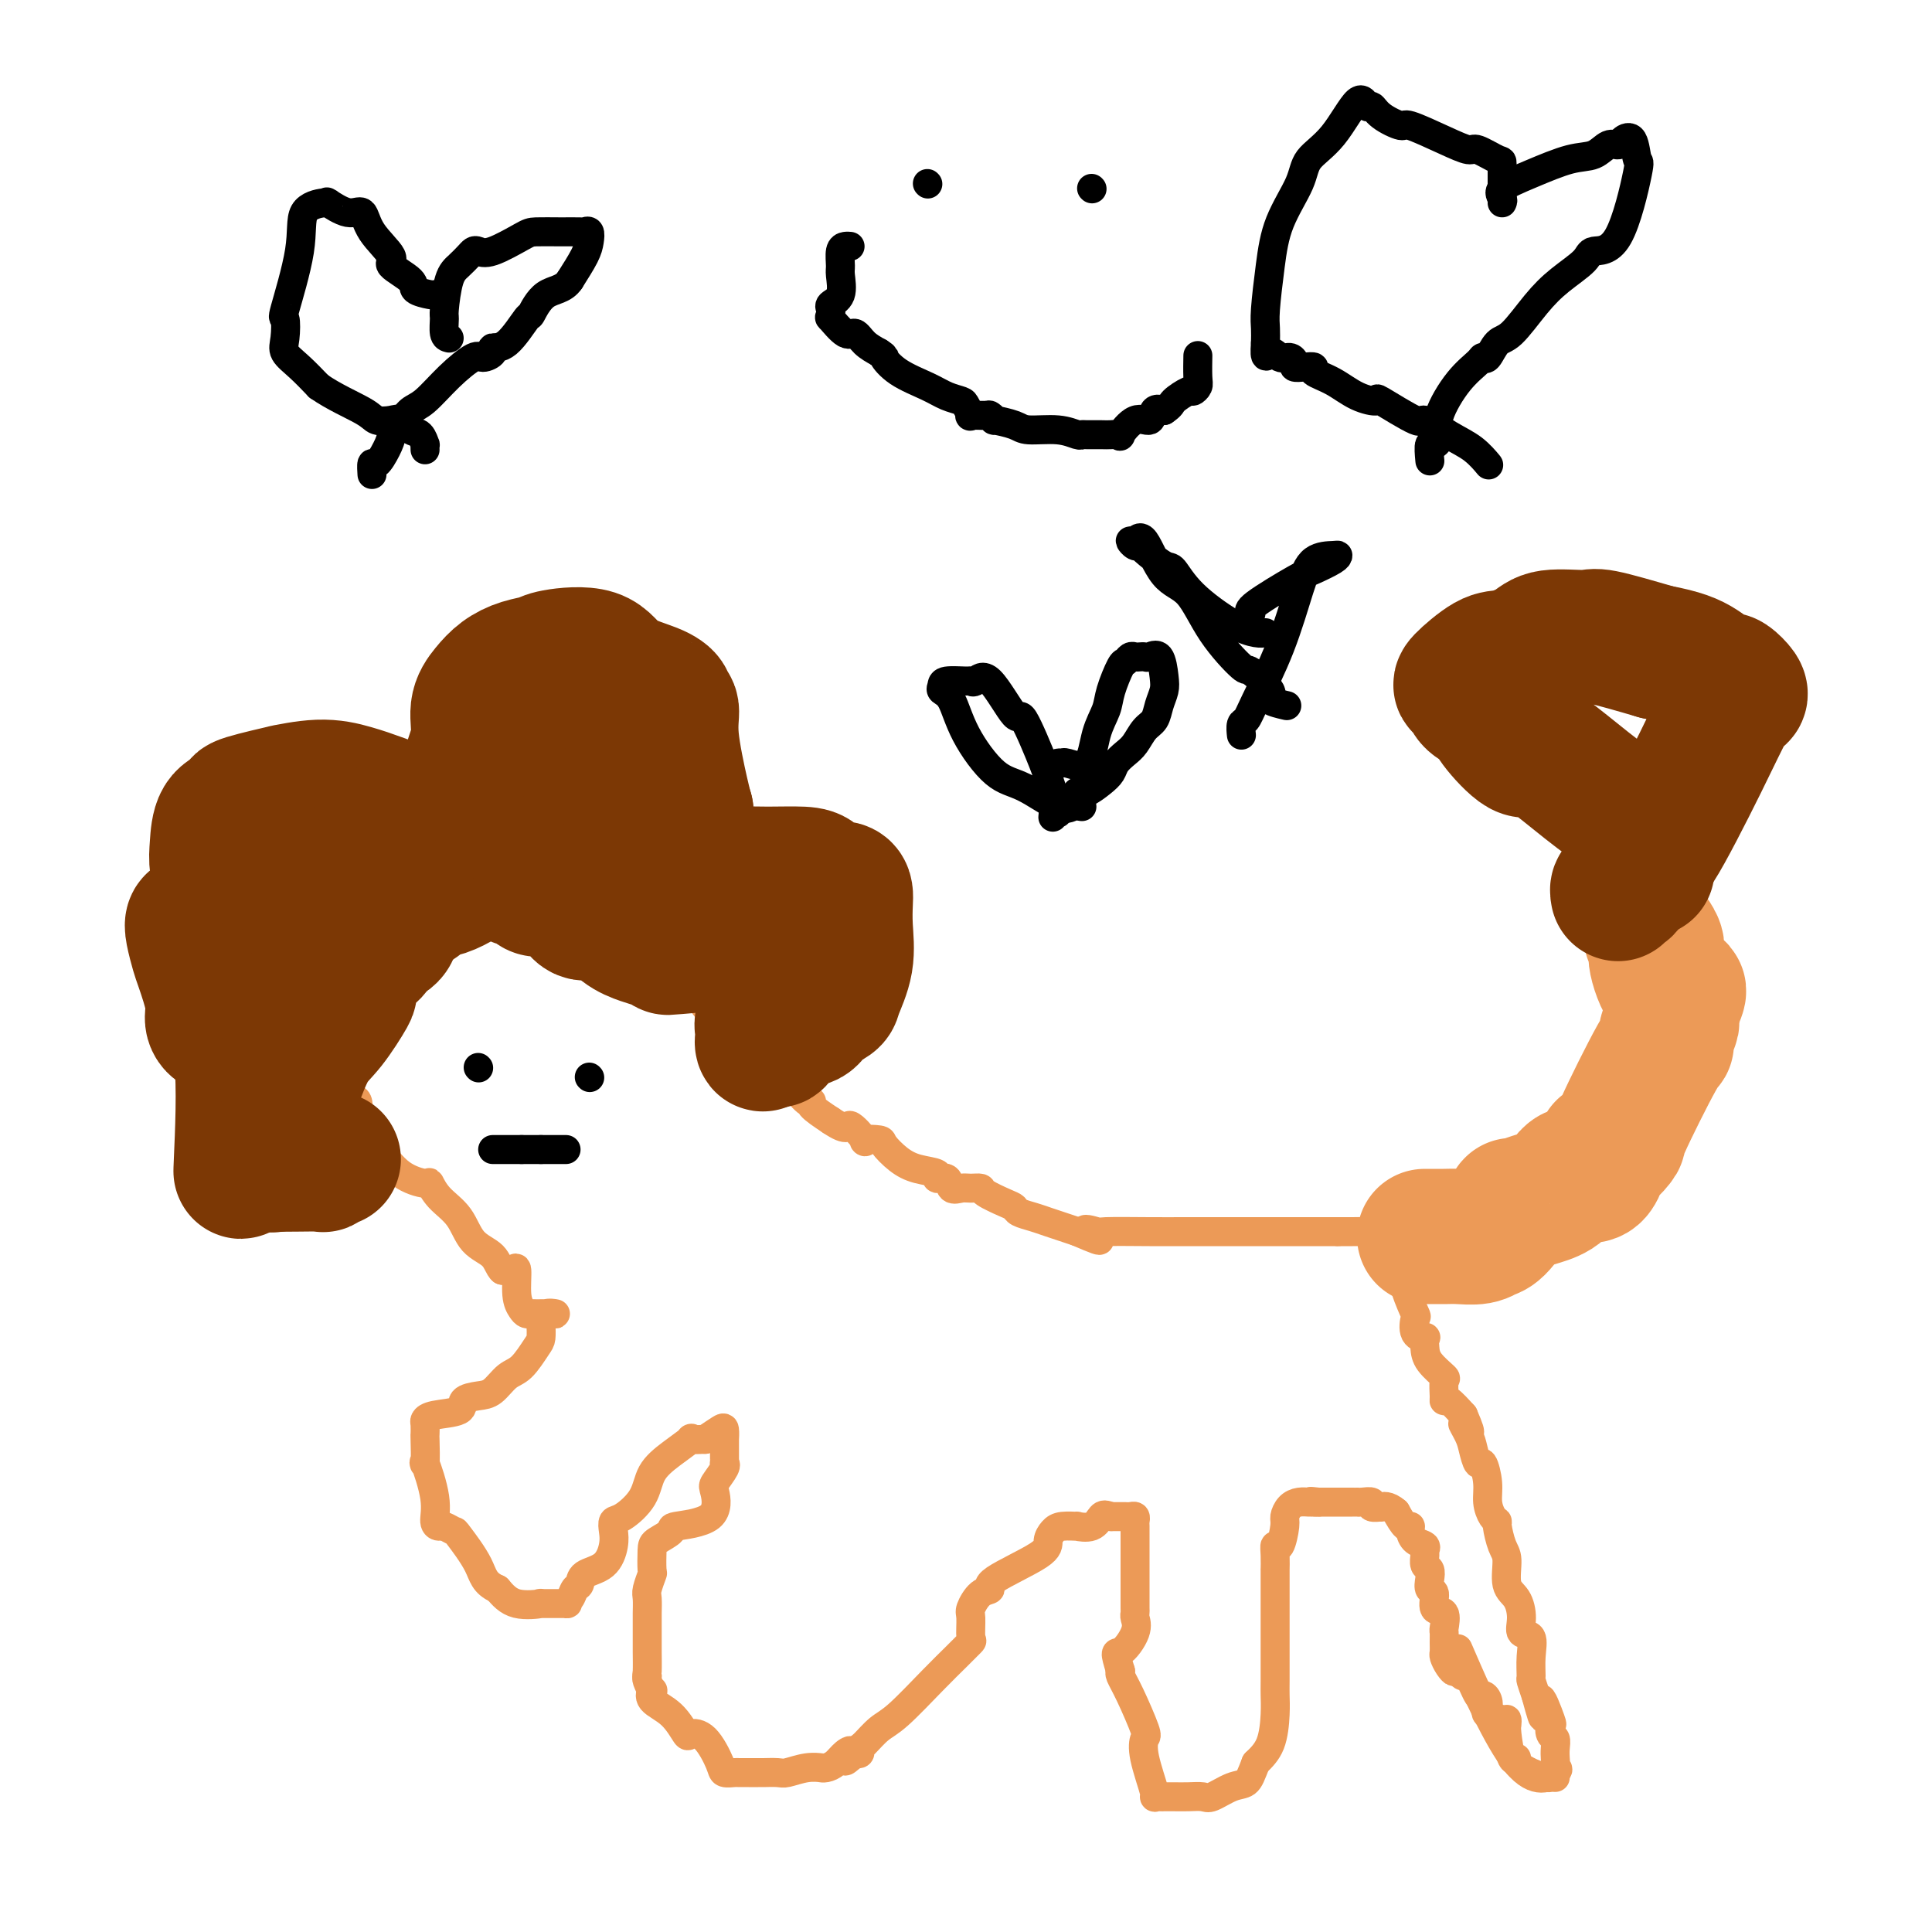 <svg viewBox='0 0 400 400' version='1.1' xmlns='http://www.w3.org/2000/svg' xmlns:xlink='http://www.w3.org/1999/xlink'><g fill='none' stroke='#EC9A57' stroke-width='6' stroke-linecap='round' stroke-linejoin='round'><path d='M151,215c0.285,0.128 0.570,0.256 1,0c0.430,-0.256 1.006,-0.896 3,1c1.994,1.896 5.407,6.327 7,8c1.593,1.673 1.366,0.586 2,1c0.634,0.414 2.129,2.327 3,3c0.871,0.673 1.119,0.104 1,0c-0.119,-0.104 -0.605,0.256 0,1c0.605,0.744 2.303,1.872 4,3'/><path d='M172,232c3.960,2.675 3.360,0.862 4,1c0.640,0.138 2.520,2.229 3,3c0.480,0.771 -0.439,0.224 0,0c0.439,-0.224 2.234,-0.124 3,0c0.766,0.124 0.501,0.272 1,1c0.499,0.728 1.763,2.035 3,3c1.237,0.965 2.449,1.587 4,2c1.551,0.413 3.441,0.618 4,1c0.559,0.382 -0.213,0.940 0,1c0.213,0.060 1.409,-0.377 2,0c0.591,0.377 0.575,1.567 1,2c0.425,0.433 1.290,0.109 2,0c0.710,-0.109 1.265,-0.002 2,0c0.735,0.002 1.648,-0.102 2,0c0.352,0.102 0.142,0.408 1,1c0.858,0.592 2.785,1.468 4,2c1.215,0.532 1.718,0.720 2,1c0.282,0.280 0.344,0.652 1,1c0.656,0.348 1.908,0.670 3,1c1.092,0.330 2.025,0.666 3,1c0.975,0.334 1.993,0.667 3,1c1.007,0.333 2.004,0.667 3,1'/><path d='M223,255c8.222,3.558 3.276,0.953 2,0c-1.276,-0.953 1.119,-0.255 2,0c0.881,0.255 0.247,0.068 2,0c1.753,-0.068 5.894,-0.018 9,0c3.106,0.018 5.178,0.005 7,0c1.822,-0.005 3.394,-0.001 5,0c1.606,0.001 3.246,0.000 4,0c0.754,-0.000 0.621,-0.000 1,0c0.379,0.000 1.269,0.000 2,0c0.731,-0.000 1.302,-0.000 2,0c0.698,0.000 1.522,0.000 2,0c0.478,-0.000 0.611,-0.000 2,0c1.389,0.000 4.035,0.000 5,0c0.965,-0.000 0.250,-0.000 1,0c0.750,0.000 2.964,0.000 4,0c1.036,-0.000 0.894,-0.000 1,0c0.106,0.000 0.459,0.000 1,0c0.541,-0.000 1.271,-0.000 2,0'/><path d='M277,255c8.484,-0.001 2.692,-0.003 1,0c-1.692,0.003 0.714,0.010 2,0c1.286,-0.010 1.452,-0.036 2,0c0.548,0.036 1.478,0.133 2,0c0.522,-0.133 0.637,-0.497 1,0c0.363,0.497 0.975,1.856 1,2c0.025,0.144 -0.536,-0.927 0,0c0.536,0.927 2.169,3.853 3,5c0.831,1.147 0.862,0.514 1,1c0.138,0.486 0.384,2.092 1,4c0.616,1.908 1.601,4.117 2,5c0.399,0.883 0.212,0.438 0,1c-0.212,0.562 -0.448,2.131 0,3c0.448,0.869 1.581,1.039 2,1c0.419,-0.039 0.122,-0.286 0,0c-0.122,0.286 -0.071,1.106 0,2c0.071,0.894 0.162,1.862 1,3c0.838,1.138 2.422,2.446 3,3c0.578,0.554 0.149,0.353 0,1c-0.149,0.647 -0.019,2.143 0,3c0.019,0.857 -0.072,1.077 0,1c0.072,-0.077 0.306,-0.451 1,0c0.694,0.451 1.847,1.725 3,3'/><path d='M303,293c2.582,5.936 0.537,2.774 0,2c-0.537,-0.774 0.434,0.838 1,2c0.566,1.162 0.725,1.875 1,3c0.275,1.125 0.665,2.662 1,3c0.335,0.338 0.616,-0.522 1,0c0.384,0.522 0.873,2.427 1,4c0.127,1.573 -0.107,2.813 0,4c0.107,1.187 0.555,2.321 1,3c0.445,0.679 0.888,0.902 1,1c0.112,0.098 -0.107,0.069 0,1c0.107,0.931 0.541,2.822 1,4c0.459,1.178 0.944,1.644 1,3c0.056,1.356 -0.317,3.604 0,5c0.317,1.396 1.325,1.940 2,3c0.675,1.060 1.018,2.635 1,4c-0.018,1.365 -0.398,2.521 0,3c0.398,0.479 1.573,0.280 2,1c0.427,0.720 0.104,2.358 0,4c-0.104,1.642 0.010,3.288 0,4c-0.010,0.712 -0.146,0.489 0,1c0.146,0.511 0.573,1.755 1,3'/><path d='M318,351c2.427,8.965 0.994,2.376 1,1c0.006,-1.376 1.452,2.460 2,4c0.548,1.540 0.199,0.784 0,1c-0.199,0.216 -0.249,1.406 0,2c0.249,0.594 0.797,0.594 1,1c0.203,0.406 0.059,1.219 0,2c-0.059,0.781 -0.035,1.529 0,2c0.035,0.471 0.081,0.665 0,1c-0.081,0.335 -0.290,0.811 0,1c0.290,0.189 1.078,0.092 0,1c-1.078,0.908 -4.021,2.821 -8,-2c-3.979,-4.821 -8.994,-16.378 -11,-21c-2.006,-4.622 -1.003,-2.311 0,0'/><path d='M322,368c-0.376,-0.017 -0.751,-0.034 -1,0c-0.249,0.034 -0.371,0.119 -1,0c-0.629,-0.119 -1.766,-0.441 -3,-1c-1.234,-0.559 -2.565,-1.354 -3,-2c-0.435,-0.646 0.027,-1.144 0,-1c-0.027,0.144 -0.544,0.929 -1,0c-0.456,-0.929 -0.851,-3.573 -1,-5c-0.149,-1.427 -0.050,-1.638 0,-2c0.050,-0.362 0.053,-0.874 0,-1c-0.053,-0.126 -0.161,0.133 -1,0c-0.839,-0.133 -2.409,-0.658 -3,-1c-0.591,-0.342 -0.204,-0.499 0,-1c0.204,-0.501 0.223,-1.345 0,-2c-0.223,-0.655 -0.690,-1.120 -1,-1c-0.310,0.120 -0.465,0.826 -1,0c-0.535,-0.826 -1.452,-3.184 -2,-4c-0.548,-0.816 -0.728,-0.090 -1,0c-0.272,0.090 -0.636,-0.455 -1,-1'/><path d='M302,346c-1.729,-1.516 -1.052,-0.307 -1,0c0.052,0.307 -0.522,-0.289 -1,-1c-0.478,-0.711 -0.861,-1.536 -1,-2c-0.139,-0.464 -0.035,-0.566 0,-1c0.035,-0.434 0.002,-1.199 0,-2c-0.002,-0.801 0.029,-1.637 0,-2c-0.029,-0.363 -0.117,-0.253 0,-1c0.117,-0.747 0.437,-2.349 0,-3c-0.437,-0.651 -1.633,-0.349 -2,-1c-0.367,-0.651 0.094,-2.253 0,-3c-0.094,-0.747 -0.743,-0.638 -1,-1c-0.257,-0.362 -0.122,-1.196 0,-2c0.122,-0.804 0.231,-1.578 0,-2c-0.231,-0.422 -0.800,-0.493 -1,-1c-0.200,-0.507 -0.029,-1.449 0,-2c0.029,-0.551 -0.083,-0.712 0,-1c0.083,-0.288 0.360,-0.702 0,-1c-0.360,-0.298 -1.356,-0.480 -2,-1c-0.644,-0.520 -0.935,-1.376 -1,-2c-0.065,-0.624 0.098,-1.014 0,-1c-0.098,0.014 -0.457,0.433 -1,0c-0.543,-0.433 -1.272,-1.716 -2,-3'/><path d='M289,313c-1.642,-1.460 -2.748,-1.109 -3,-1c-0.252,0.109 0.349,-0.023 0,0c-0.349,0.023 -1.648,0.202 -2,0c-0.352,-0.202 0.244,-0.786 0,-1c-0.244,-0.214 -1.329,-0.057 -2,0c-0.671,0.057 -0.929,0.015 -1,0c-0.071,-0.015 0.045,-0.004 0,0c-0.045,0.004 -0.250,0.001 -1,0c-0.750,-0.001 -2.047,-0.000 -3,0c-0.953,0.000 -1.564,0.000 -2,0c-0.436,-0.000 -0.696,-0.000 -1,0c-0.304,0.000 -0.652,0.000 -1,0'/><path d='M273,311c-2.711,-0.309 -1.489,-0.081 -1,0c0.489,0.081 0.246,0.014 0,0c-0.246,-0.014 -0.496,0.024 -1,0c-0.504,-0.024 -1.262,-0.110 -2,0c-0.738,0.110 -1.455,0.417 -2,1c-0.545,0.583 -0.916,1.443 -1,2c-0.084,0.557 0.121,0.813 0,2c-0.121,1.187 -0.568,3.306 -1,4c-0.432,0.694 -0.848,-0.035 -1,0c-0.152,0.035 -0.041,0.835 0,2c0.041,1.165 0.011,2.696 0,3c-0.011,0.304 -0.003,-0.619 0,0c0.003,0.619 0.001,2.779 0,4c-0.001,1.221 -0.000,1.502 0,2c0.000,0.498 0.000,1.211 0,2c-0.000,0.789 -0.000,1.652 0,3c0.000,1.348 0.000,3.180 0,4c-0.000,0.820 -0.002,0.628 0,2c0.002,1.372 0.006,4.310 0,6c-0.006,1.690 -0.022,2.133 0,3c0.022,0.867 0.083,2.156 0,4c-0.083,1.844 -0.309,4.241 -1,6c-0.691,1.759 -1.845,2.879 -3,4'/><path d='M260,365c-0.949,2.425 -1.321,3.487 -2,4c-0.679,0.513 -1.666,0.477 -3,1c-1.334,0.523 -3.017,1.604 -4,2c-0.983,0.396 -1.268,0.106 -2,0c-0.732,-0.106 -1.912,-0.028 -3,0c-1.088,0.028 -2.086,0.007 -3,0c-0.914,-0.007 -1.746,0.000 -2,0c-0.254,-0.000 0.068,-0.008 0,0c-0.068,0.008 -0.527,0.034 -1,0c-0.473,-0.034 -0.962,-0.126 -1,0c-0.038,0.126 0.373,0.470 0,-1c-0.373,-1.470 -1.529,-4.754 -2,-7c-0.471,-2.246 -0.256,-3.453 0,-4c0.256,-0.547 0.553,-0.435 0,-2c-0.553,-1.565 -1.957,-4.806 -3,-7c-1.043,-2.194 -1.727,-3.341 -2,-4c-0.273,-0.659 -0.137,-0.829 0,-1'/><path d='M232,346c-1.420,-4.731 -0.969,-3.557 0,-4c0.969,-0.443 2.456,-2.502 3,-4c0.544,-1.498 0.146,-2.434 0,-3c-0.146,-0.566 -0.039,-0.763 0,-1c0.039,-0.237 0.010,-0.514 0,-1c-0.010,-0.486 -0.003,-1.181 0,-2c0.003,-0.819 0.001,-1.762 0,-4c-0.001,-2.238 -0.000,-5.769 0,-7c0.000,-1.231 -0.000,-0.161 0,0c0.000,0.161 0.001,-0.588 0,-1c-0.001,-0.412 -0.003,-0.489 0,-1c0.003,-0.511 0.012,-1.458 0,-2c-0.012,-0.542 -0.045,-0.681 0,-1c0.045,-0.319 0.167,-0.817 0,-1c-0.167,-0.183 -0.622,-0.049 -1,0c-0.378,0.049 -0.679,0.013 -1,0c-0.321,-0.013 -0.663,-0.004 -1,0c-0.337,0.004 -0.668,0.001 -1,0c-0.332,-0.001 -0.666,-0.001 -1,0'/><path d='M230,314c-1.157,-0.431 -1.549,-0.508 -2,0c-0.451,0.508 -0.961,1.603 -2,2c-1.039,0.397 -2.608,0.098 -3,0c-0.392,-0.098 0.394,0.005 0,0c-0.394,-0.005 -1.967,-0.118 -3,0c-1.033,0.118 -1.525,0.466 -2,1c-0.475,0.534 -0.931,1.254 -1,2c-0.069,0.746 0.251,1.517 -2,3c-2.251,1.483 -7.072,3.679 -9,5c-1.928,1.321 -0.962,1.766 -1,2c-0.038,0.234 -1.080,0.257 -2,1c-0.920,0.743 -1.719,2.207 -2,3c-0.281,0.793 -0.046,0.915 0,2c0.046,1.085 -0.098,3.134 0,4c0.098,0.866 0.438,0.548 0,1c-0.438,0.452 -1.655,1.673 -3,3c-1.345,1.327 -2.820,2.761 -5,5c-2.180,2.239 -5.067,5.283 -7,7c-1.933,1.717 -2.913,2.106 -4,3c-1.087,0.894 -2.281,2.291 -3,3c-0.719,0.709 -0.963,0.729 -1,1c-0.037,0.271 0.132,0.792 0,1c-0.132,0.208 -0.566,0.104 -1,0'/><path d='M177,363c-3.440,3.122 -1.539,0.928 -1,0c0.539,-0.928 -0.284,-0.588 -1,0c-0.716,0.588 -1.324,1.424 -2,2c-0.676,0.576 -1.421,0.890 -2,1c-0.579,0.110 -0.993,0.015 -1,0c-0.007,-0.015 0.394,0.048 0,0c-0.394,-0.048 -1.582,-0.209 -3,0c-1.418,0.209 -3.065,0.788 -4,1c-0.935,0.212 -1.158,0.057 -2,0c-0.842,-0.057 -2.305,-0.015 -3,0c-0.695,0.015 -0.624,0.005 -1,0c-0.376,-0.005 -1.198,-0.004 -2,0c-0.802,0.004 -1.582,0.012 -2,0c-0.418,-0.012 -0.473,-0.043 -1,0c-0.527,0.043 -1.526,0.158 -2,0c-0.474,-0.158 -0.421,-0.591 -1,-2c-0.579,-1.409 -1.788,-3.794 -3,-5c-1.212,-1.206 -2.426,-1.231 -3,-1c-0.574,0.231 -0.507,0.719 -1,0c-0.493,-0.719 -1.547,-2.644 -3,-4c-1.453,-1.356 -3.304,-2.142 -4,-3c-0.696,-0.858 -0.238,-1.787 0,-2c0.238,-0.213 0.256,0.289 0,0c-0.256,-0.289 -0.788,-1.368 -1,-2c-0.212,-0.632 -0.106,-0.816 0,-1'/><path d='M134,347c-0.155,-0.774 -0.042,-0.208 0,-1c0.042,-0.792 0.011,-2.940 0,-4c-0.011,-1.060 -0.004,-1.031 0,-2c0.004,-0.969 0.005,-2.936 0,-4c-0.005,-1.064 -0.015,-1.224 0,-2c0.015,-0.776 0.057,-2.169 0,-3c-0.057,-0.831 -0.211,-1.100 0,-2c0.211,-0.900 0.787,-2.430 1,-3c0.213,-0.570 0.065,-0.180 0,-1c-0.065,-0.820 -0.045,-2.849 0,-4c0.045,-1.151 0.114,-1.422 1,-2c0.886,-0.578 2.589,-1.462 3,-2c0.411,-0.538 -0.471,-0.729 1,-1c1.471,-0.271 5.294,-0.623 7,-2c1.706,-1.377 1.294,-3.780 1,-5c-0.294,-1.220 -0.471,-1.258 0,-2c0.471,-0.742 1.590,-2.188 2,-3c0.410,-0.812 0.110,-0.990 0,-1c-0.110,-0.010 -0.029,0.147 0,0c0.029,-0.147 0.008,-0.598 0,-1c-0.008,-0.402 -0.002,-0.756 0,-1c0.002,-0.244 -0.001,-0.378 0,-1c0.001,-0.622 0.006,-1.730 0,-2c-0.006,-0.270 -0.022,0.299 0,0c0.022,-0.299 0.083,-1.465 0,-2c-0.083,-0.535 -0.309,-0.439 -1,0c-0.691,0.439 -1.845,1.219 -3,2'/><path d='M146,298c-1.347,0.036 -2.715,0.126 -3,0c-0.285,-0.126 0.513,-0.468 0,0c-0.513,0.468 -2.337,1.746 -4,3c-1.663,1.254 -3.164,2.485 -4,4c-0.836,1.515 -1.008,3.314 -2,5c-0.992,1.686 -2.806,3.260 -4,4c-1.194,0.740 -1.770,0.645 -2,1c-0.230,0.355 -0.113,1.160 0,2c0.113,0.840 0.223,1.716 0,3c-0.223,1.284 -0.780,2.978 -2,4c-1.220,1.022 -3.103,1.374 -4,2c-0.897,0.626 -0.809,1.527 -1,2c-0.191,0.473 -0.659,0.519 -1,1c-0.341,0.481 -0.553,1.396 -1,2c-0.447,0.604 -1.130,0.896 -1,1c0.130,0.104 1.074,0.020 0,0c-1.074,-0.020 -4.164,0.026 -5,0c-0.836,-0.026 0.583,-0.122 0,0c-0.583,0.122 -3.166,0.464 -5,0c-1.834,-0.464 -2.917,-1.732 -4,-3'/><path d='M103,329c-2.837,-1.244 -2.931,-2.855 -4,-5c-1.069,-2.145 -3.114,-4.824 -4,-6c-0.886,-1.176 -0.614,-0.848 -1,-1c-0.386,-0.152 -1.432,-0.783 -2,-1c-0.568,-0.217 -0.660,-0.021 -1,0c-0.340,0.021 -0.928,-0.132 -1,-1c-0.072,-0.868 0.373,-2.451 0,-5c-0.373,-2.549 -1.564,-6.063 -2,-7c-0.436,-0.937 -0.118,0.702 0,0c0.118,-0.702 0.034,-3.747 0,-5c-0.034,-1.253 -0.019,-0.716 0,-1c0.019,-0.284 0.041,-1.389 0,-2c-0.041,-0.611 -0.146,-0.727 0,-1c0.146,-0.273 0.542,-0.701 2,-1c1.458,-0.299 3.979,-0.469 5,-1c1.021,-0.531 0.541,-1.425 1,-2c0.459,-0.575 1.856,-0.833 3,-1c1.144,-0.167 2.033,-0.242 3,-1c0.967,-0.758 2.010,-2.198 3,-3c0.990,-0.802 1.925,-0.968 3,-2c1.075,-1.032 2.289,-2.932 3,-4c0.711,-1.068 0.917,-1.305 1,-2c0.083,-0.695 0.041,-1.847 0,-3'/><path d='M112,274c0.592,-1.558 0.071,-0.953 0,-1c-0.071,-0.047 0.307,-0.745 1,-1c0.693,-0.255 1.699,-0.068 2,0c0.301,0.068 -0.104,0.016 -1,0c-0.896,-0.016 -2.282,0.004 -3,0c-0.718,-0.004 -0.766,-0.030 -1,0c-0.234,0.030 -0.653,0.117 -1,0c-0.347,-0.117 -0.621,-0.437 -1,-1c-0.379,-0.563 -0.865,-1.367 -1,-3c-0.135,-1.633 0.079,-4.093 0,-5c-0.079,-0.907 -0.451,-0.259 -1,0c-0.549,0.259 -1.274,0.130 -2,0'/><path d='M104,263c-0.708,-0.565 -0.978,-1.977 -2,-3c-1.022,-1.023 -2.795,-1.657 -4,-3c-1.205,-1.343 -1.841,-3.397 -3,-5c-1.159,-1.603 -2.842,-2.756 -4,-4c-1.158,-1.244 -1.790,-2.578 -2,-3c-0.210,-0.422 0.004,0.069 -1,0c-1.004,-0.069 -3.226,-0.698 -5,-2c-1.774,-1.302 -3.100,-3.278 -4,-4c-0.900,-0.722 -1.373,-0.191 -2,-1c-0.627,-0.809 -1.408,-2.958 -2,-4c-0.592,-1.042 -0.996,-0.976 -1,-2c-0.004,-1.024 0.391,-3.138 0,-4c-0.391,-0.862 -1.569,-0.471 -2,-1c-0.431,-0.529 -0.115,-1.978 0,-3c0.115,-1.022 0.029,-1.616 0,-2c-0.029,-0.384 -0.002,-0.557 0,-1c0.002,-0.443 -0.022,-1.156 0,-2c0.022,-0.844 0.090,-1.819 0,-3c-0.090,-1.181 -0.340,-2.567 0,-5c0.340,-2.433 1.268,-5.912 2,-8c0.732,-2.088 1.268,-2.787 2,-4c0.732,-1.213 1.658,-2.942 2,-4c0.342,-1.058 0.098,-1.445 0,-2c-0.098,-0.555 -0.049,-1.277 0,-2'/><path d='M78,191c0.978,-3.520 0.424,-2.319 0,-2c-0.424,0.319 -0.717,-0.243 0,-1c0.717,-0.757 2.442,-1.709 3,-2c0.558,-0.291 -0.053,0.078 1,0c1.053,-0.078 3.771,-0.602 5,-1c1.229,-0.398 0.970,-0.671 2,-1c1.030,-0.329 3.348,-0.714 4,-1c0.652,-0.286 -0.363,-0.473 0,-1c0.363,-0.527 2.104,-1.394 4,-2c1.896,-0.606 3.946,-0.950 5,-1c1.054,-0.050 1.110,0.193 1,0c-0.110,-0.193 -0.387,-0.822 0,-1c0.387,-0.178 1.436,0.096 2,0c0.564,-0.096 0.641,-0.562 1,-1c0.359,-0.438 1.001,-0.850 2,-1c0.999,-0.150 2.357,-0.040 3,0c0.643,0.040 0.571,0.010 1,0c0.429,-0.010 1.358,0.000 2,0c0.642,-0.000 0.998,-0.010 2,0c1.002,0.010 2.650,0.041 4,0c1.350,-0.041 2.403,-0.155 3,0c0.597,0.155 0.737,0.578 1,1c0.263,0.422 0.648,0.845 1,1c0.352,0.155 0.672,0.044 1,0c0.328,-0.044 0.664,-0.022 1,0'/><path d='M127,178c3.573,0.700 3.004,1.449 3,2c-0.004,0.551 0.557,0.903 1,1c0.443,0.097 0.766,-0.060 1,0c0.234,0.060 0.377,0.338 1,1c0.623,0.662 1.725,1.708 2,2c0.275,0.292 -0.277,-0.169 0,0c0.277,0.169 1.384,0.967 2,2c0.616,1.033 0.742,2.301 1,4c0.258,1.699 0.647,3.830 1,5c0.353,1.170 0.668,1.379 1,2c0.332,0.621 0.680,1.653 1,2c0.320,0.347 0.611,0.009 1,0c0.389,-0.009 0.875,0.312 1,1c0.125,0.688 -0.109,1.743 0,2c0.109,0.257 0.563,-0.284 1,0c0.437,0.284 0.858,1.393 1,2c0.142,0.607 0.007,0.710 0,1c-0.007,0.290 0.116,0.766 0,1c-0.116,0.234 -0.469,0.227 0,1c0.469,0.773 1.762,2.326 3,4c1.238,1.674 2.423,3.468 3,4c0.577,0.532 0.546,-0.198 1,0c0.454,0.198 1.391,1.322 2,2c0.609,0.678 0.888,0.908 1,1c0.112,0.092 0.056,0.046 0,0'/></g>
<g fill='none' stroke='#EC9A57' stroke-width='28' stroke-linecap='round' stroke-linejoin='round'><path d='M295,256c-0.039,0.001 -0.078,0.001 0,0c0.078,-0.001 0.274,-0.004 1,0c0.726,0.004 1.983,0.015 3,0c1.017,-0.015 1.794,-0.056 3,0c1.206,0.056 2.842,0.210 4,0c1.158,-0.210 1.837,-0.785 2,-1c0.163,-0.215 -0.189,-0.071 0,0c0.189,0.071 0.918,0.069 2,-1c1.082,-1.069 2.518,-3.203 3,-4c0.482,-0.797 0.009,-0.256 0,0c-0.009,0.256 0.447,0.228 1,0c0.553,-0.228 1.205,-0.655 2,-1c0.795,-0.345 1.733,-0.609 3,-1c1.267,-0.391 2.863,-0.908 4,-2c1.137,-1.092 1.816,-2.760 3,-3c1.184,-0.240 2.875,0.947 4,0c1.125,-0.947 1.685,-4.027 2,-5c0.315,-0.973 0.386,0.161 1,0c0.614,-0.161 1.771,-1.618 2,-2c0.229,-0.382 -0.471,0.311 1,-3c1.471,-3.311 5.112,-10.627 7,-14c1.888,-3.373 2.022,-2.804 2,-3c-0.022,-0.196 -0.202,-1.156 0,-2c0.202,-0.844 0.785,-1.574 1,-2c0.215,-0.426 0.061,-0.550 0,-1c-0.061,-0.450 -0.031,-1.225 0,-2'/><path d='M346,209c2.662,-5.842 1.315,-3.447 0,-4c-1.315,-0.553 -2.600,-4.056 -3,-6c-0.400,-1.944 0.085,-2.331 0,-3c-0.085,-0.669 -0.738,-1.620 -1,-2c-0.262,-0.380 -0.131,-0.190 0,0'/></g>
<g fill='none' stroke='#7C3805' stroke-width='28' stroke-linecap='round' stroke-linejoin='round'><path d='M341,180c-0.059,-2.221 -0.118,-4.443 0,-6c0.118,-1.557 0.413,-2.450 0,-3c-0.413,-0.550 -1.536,-0.759 -2,-1c-0.464,-0.241 -0.271,-0.515 -1,-1c-0.729,-0.485 -2.381,-1.179 -5,-3c-2.619,-1.821 -6.205,-4.767 -9,-7c-2.795,-2.233 -4.798,-3.753 -6,-4c-1.202,-0.247 -1.603,0.779 -3,0c-1.397,-0.779 -3.788,-3.361 -5,-5c-1.212,-1.639 -1.243,-2.334 -2,-3c-0.757,-0.666 -2.239,-1.303 -3,-2c-0.761,-0.697 -0.799,-1.453 -1,-2c-0.201,-0.547 -0.563,-0.884 -1,-1c-0.437,-0.116 -0.950,-0.011 0,-1c0.950,-0.989 3.361,-3.074 5,-4c1.639,-0.926 2.505,-0.695 4,-1c1.495,-0.305 3.619,-1.145 5,-2c1.381,-0.855 2.020,-1.724 4,-2c1.980,-0.276 5.302,0.041 7,0c1.698,-0.041 1.771,-0.440 4,0c2.229,0.440 6.615,1.720 11,3'/><path d='M343,135c5.213,0.964 7.246,1.872 9,3c1.754,1.128 3.227,2.474 4,3c0.773,0.526 0.844,0.232 1,0c0.156,-0.232 0.396,-0.402 1,0c0.604,0.402 1.573,1.376 2,2c0.427,0.624 0.312,0.898 0,1c-0.312,0.102 -0.823,0.032 -2,2c-1.177,1.968 -3.022,5.976 -6,12c-2.978,6.024 -7.088,14.066 -9,17c-1.912,2.934 -1.625,0.762 -2,1c-0.375,0.238 -1.411,2.886 -2,4c-0.589,1.114 -0.732,0.695 -1,1c-0.268,0.305 -0.660,1.336 -1,2c-0.340,0.664 -0.627,0.961 -1,1c-0.373,0.039 -0.831,-0.182 -1,0c-0.169,0.182 -0.048,0.766 0,1c0.048,0.234 0.024,0.117 0,0'/><path d='M69,240c-0.453,0.030 -0.906,0.061 -1,0c-0.094,-0.061 0.170,-0.212 0,0c-0.170,0.212 -0.774,0.789 -1,1c-0.226,0.211 -0.075,0.058 -1,0c-0.925,-0.058 -2.927,-0.020 -5,0c-2.073,0.020 -4.217,0.021 -6,0c-1.783,-0.021 -3.206,-0.065 -4,0c-0.794,0.065 -0.958,0.239 -1,0c-0.042,-0.239 0.037,-0.892 0,0c-0.037,0.892 -0.190,3.331 0,-1c0.190,-4.331 0.724,-15.430 0,-21c-0.724,-5.570 -2.704,-5.612 -4,-6c-1.296,-0.388 -1.906,-1.122 -2,-2c-0.094,-0.878 0.328,-1.899 0,-4c-0.328,-2.101 -1.406,-5.281 -2,-7c-0.594,-1.719 -0.706,-1.976 -1,-3c-0.294,-1.024 -0.772,-2.814 -1,-4c-0.228,-1.186 -0.208,-1.767 0,-2c0.208,-0.233 0.604,-0.116 1,0'/><path d='M41,191c0.501,-3.168 3.254,-1.087 6,0c2.746,1.087 5.486,1.179 8,2c2.514,0.821 4.802,2.372 7,4c2.198,1.628 4.304,3.333 6,4c1.696,0.667 2.980,0.294 3,0c0.020,-0.294 -1.223,-0.511 -3,0c-1.777,0.511 -4.088,1.750 -7,0c-2.912,-1.750 -6.427,-6.490 -9,-10c-2.573,-3.510 -4.205,-5.791 -5,-7c-0.795,-1.209 -0.753,-1.346 -1,-2c-0.247,-0.654 -0.783,-1.825 -1,-3c-0.217,-1.175 -0.115,-2.355 0,-4c0.115,-1.645 0.245,-3.755 1,-5c0.755,-1.245 2.137,-1.625 3,-2c0.863,-0.375 1.208,-0.746 1,-1c-0.208,-0.254 -0.970,-0.391 1,-1c1.970,-0.609 6.670,-1.689 8,-2c1.330,-0.311 -0.710,0.146 0,0c0.710,-0.146 4.170,-0.895 7,-1c2.830,-0.105 5.031,0.433 7,1c1.969,0.567 3.705,1.162 6,2c2.295,0.838 5.147,1.919 8,3'/><path d='M87,169c4.770,1.351 6.194,1.728 8,3c1.806,1.272 3.994,3.437 4,3c0.006,-0.437 -2.172,-3.478 -3,-5c-0.828,-1.522 -0.308,-1.527 0,-3c0.308,-1.473 0.402,-4.415 1,-7c0.598,-2.585 1.698,-4.815 2,-7c0.302,-2.185 -0.196,-4.326 0,-6c0.196,-1.674 1.086,-2.882 2,-4c0.914,-1.118 1.851,-2.145 3,-3c1.149,-0.855 2.509,-1.537 4,-2c1.491,-0.463 3.113,-0.707 4,-1c0.887,-0.293 1.041,-0.636 3,-1c1.959,-0.364 5.725,-0.749 8,0c2.275,0.749 3.059,2.632 5,4c1.941,1.368 5.040,2.221 7,3c1.960,0.779 2.780,1.482 3,2c0.220,0.518 -0.162,0.849 0,1c0.162,0.151 0.868,0.123 1,1c0.132,0.877 -0.311,2.659 0,6c0.311,3.341 1.374,8.240 2,11c0.626,2.760 0.813,3.380 1,4'/><path d='M142,168c0.636,5.157 0.227,6.548 0,8c-0.227,1.452 -0.270,2.965 -1,4c-0.730,1.035 -2.145,1.591 -3,2c-0.855,0.409 -1.150,0.670 -2,1c-0.850,0.330 -2.254,0.730 -1,1c1.254,0.270 5.165,0.412 7,0c1.835,-0.412 1.594,-1.377 3,-2c1.406,-0.623 4.458,-0.905 7,-1c2.542,-0.095 4.572,-0.002 7,0c2.428,0.002 5.253,-0.088 7,0c1.747,0.088 2.416,0.353 3,1c0.584,0.647 1.084,1.675 2,2c0.916,0.325 2.247,-0.054 3,0c0.753,0.054 0.926,0.539 1,1c0.074,0.461 0.047,0.896 0,2c-0.047,1.104 -0.114,2.876 0,5c0.114,2.124 0.409,4.601 0,7c-0.409,2.399 -1.520,4.721 -2,6c-0.480,1.279 -0.328,1.517 -1,2c-0.672,0.483 -2.169,1.212 -3,2c-0.831,0.788 -0.996,1.634 -2,2c-1.004,0.366 -2.847,0.252 -4,1c-1.153,0.748 -1.615,2.356 -2,3c-0.385,0.644 -0.692,0.322 -1,0'/><path d='M160,215c-2.178,1.576 -1.121,0.516 -1,0c0.121,-0.516 -0.692,-0.489 -1,0c-0.308,0.489 -0.111,1.441 0,1c0.111,-0.441 0.134,-2.275 0,-3c-0.134,-0.725 -0.426,-0.342 0,-2c0.426,-1.658 1.571,-5.358 2,-8c0.429,-2.642 0.141,-4.225 0,-5c-0.141,-0.775 -0.136,-0.742 0,-1c0.136,-0.258 0.403,-0.808 0,-1c-0.403,-0.192 -1.477,-0.025 -2,0c-0.523,0.025 -0.495,-0.093 -1,0c-0.505,0.093 -1.543,0.396 -3,0c-1.457,-0.396 -3.332,-1.493 -4,-2c-0.668,-0.507 -0.130,-0.426 -1,-1c-0.870,-0.574 -3.148,-1.805 -5,-4c-1.852,-2.195 -3.279,-5.356 -4,-7c-0.721,-1.644 -0.736,-1.771 -1,-2c-0.264,-0.229 -0.778,-0.559 -1,-1c-0.222,-0.441 -0.153,-0.994 0,-2c0.153,-1.006 0.392,-2.466 0,-4c-0.392,-1.534 -1.413,-3.144 -2,-5c-0.587,-1.856 -0.739,-3.959 -1,-5c-0.261,-1.041 -0.630,-1.021 -1,-1'/><path d='M134,162c-1.661,-4.791 -0.815,-3.270 -1,-3c-0.185,0.270 -1.401,-0.712 -2,-1c-0.599,-0.288 -0.580,0.119 -1,0c-0.420,-0.119 -1.278,-0.764 -2,-1c-0.722,-0.236 -1.307,-0.063 -2,0c-0.693,0.063 -1.495,0.017 -2,0c-0.505,-0.017 -0.715,-0.003 -1,0c-0.285,0.003 -0.647,-0.003 -2,0c-1.353,0.003 -3.697,0.016 -5,0c-1.303,-0.016 -1.566,-0.061 -2,0c-0.434,0.061 -1.039,0.229 -2,0c-0.961,-0.229 -2.278,-0.856 -4,0c-1.722,0.856 -3.850,3.196 -5,4c-1.150,0.804 -1.321,0.073 -2,0c-0.679,-0.073 -1.866,0.513 -2,1c-0.134,0.487 0.786,0.874 0,1c-0.786,0.126 -3.278,-0.008 -4,0c-0.722,0.008 0.328,0.157 0,1c-0.328,0.843 -2.032,2.381 -3,3c-0.968,0.619 -1.201,0.321 -2,1c-0.799,0.679 -2.164,2.336 -3,3c-0.836,0.664 -1.144,0.335 -2,1c-0.856,0.665 -2.260,2.322 -4,3c-1.740,0.678 -3.815,0.375 -5,1c-1.185,0.625 -1.482,2.179 -2,3c-0.518,0.821 -1.259,0.911 -2,1'/><path d='M72,180c-5.757,3.723 -2.151,1.530 -1,1c1.151,-0.530 -0.154,0.604 -1,1c-0.846,0.396 -1.232,0.054 -2,0c-0.768,-0.054 -1.918,0.178 -3,1c-1.082,0.822 -2.097,2.232 -3,3c-0.903,0.768 -1.696,0.892 -2,1c-0.304,0.108 -0.120,0.199 0,1c0.120,0.801 0.177,2.310 0,4c-0.177,1.690 -0.587,3.560 -1,5c-0.413,1.440 -0.829,2.448 -1,3c-0.171,0.552 -0.098,0.647 0,1c0.098,0.353 0.222,0.965 0,1c-0.222,0.035 -0.791,-0.507 -1,0c-0.209,0.507 -0.059,2.064 0,3c0.059,0.936 0.026,1.251 0,2c-0.026,0.749 -0.045,1.934 0,4c0.045,2.066 0.156,5.014 0,7c-0.156,1.986 -0.578,3.008 -1,4c-0.422,0.992 -0.845,1.952 -1,3c-0.155,1.048 -0.041,2.184 0,3c0.041,0.816 0.011,1.311 0,2c-0.011,0.689 -0.003,1.570 0,2c0.003,0.430 0.001,0.409 0,1c-0.001,0.591 -0.000,1.796 0,3'/><path d='M55,236c-0.771,8.061 -0.200,4.214 0,3c0.200,-1.214 0.027,0.204 0,1c-0.027,0.796 0.091,0.969 0,1c-0.091,0.031 -0.392,-0.080 0,0c0.392,0.080 1.478,0.350 2,0c0.522,-0.350 0.480,-1.320 1,-2c0.520,-0.680 1.604,-1.068 2,-2c0.396,-0.932 0.106,-2.406 0,-3c-0.106,-0.594 -0.028,-0.308 0,-1c0.028,-0.692 0.006,-2.363 0,-5c-0.006,-2.637 0.005,-6.239 0,-8c-0.005,-1.761 -0.026,-1.682 0,-3c0.026,-1.318 0.098,-4.034 0,-5c-0.098,-0.966 -0.367,-0.181 0,-2c0.367,-1.819 1.368,-6.243 2,-8c0.632,-1.757 0.895,-0.848 1,-1c0.105,-0.152 0.053,-1.364 0,-2c-0.053,-0.636 -0.107,-0.696 0,-1c0.107,-0.304 0.375,-0.851 1,-1c0.625,-0.149 1.607,0.100 2,0c0.393,-0.100 0.196,-0.550 0,-1'/><path d='M66,196c1.124,-3.094 0.935,-2.828 2,-3c1.065,-0.172 3.384,-0.781 4,-2c0.616,-1.219 -0.472,-3.047 0,-5c0.472,-1.953 2.504,-4.029 4,-6c1.496,-1.971 2.454,-3.835 3,-5c0.546,-1.165 0.678,-1.631 1,-2c0.322,-0.369 0.833,-0.643 1,-1c0.167,-0.357 -0.012,-0.799 0,-1c0.012,-0.201 0.213,-0.162 1,0c0.787,0.162 2.160,0.446 3,0c0.840,-0.446 1.146,-1.622 1,-2c-0.146,-0.378 -0.744,0.042 0,0c0.744,-0.042 2.828,-0.547 4,-1c1.172,-0.453 1.430,-0.853 2,-1c0.570,-0.147 1.450,-0.039 2,0c0.550,0.039 0.769,0.010 1,0c0.231,-0.010 0.475,-0.003 1,0c0.525,0.003 1.332,-0.000 2,0c0.668,0.000 1.198,0.003 2,0c0.802,-0.003 1.877,-0.012 3,0c1.123,0.012 2.295,0.045 3,0c0.705,-0.045 0.943,-0.167 2,0c1.057,0.167 2.933,0.622 4,1c1.067,0.378 1.326,0.679 3,1c1.674,0.321 4.764,0.663 6,1c1.236,0.337 0.618,0.668 0,1'/><path d='M121,171c4.709,0.533 2.980,-0.134 3,0c0.020,0.134 1.788,1.069 3,2c1.212,0.931 1.869,1.857 2,2c0.131,0.143 -0.265,-0.498 1,0c1.265,0.498 4.189,2.136 5,3c0.811,0.864 -0.491,0.955 0,2c0.491,1.045 2.774,3.044 4,4c1.226,0.956 1.393,0.869 2,1c0.607,0.131 1.652,0.481 2,1c0.348,0.519 -0.001,1.208 1,2c1.001,0.792 3.354,1.687 4,2c0.646,0.313 -0.414,0.045 0,0c0.414,-0.045 2.301,0.134 3,0c0.699,-0.134 0.208,-0.582 1,0c0.792,0.582 2.867,2.195 3,3c0.133,0.805 -1.676,0.801 -3,1c-1.324,0.199 -2.162,0.599 -3,1'/><path d='M149,195c-2.868,0.523 -7.040,0.829 -9,1c-1.960,0.171 -1.710,0.206 -2,0c-0.290,-0.206 -1.121,-0.652 -2,-1c-0.879,-0.348 -1.806,-0.596 -3,-1c-1.194,-0.404 -2.653,-0.964 -4,-2c-1.347,-1.036 -2.581,-2.550 -4,-3c-1.419,-0.450 -3.022,0.163 -4,0c-0.978,-0.163 -1.329,-1.102 -2,-2c-0.671,-0.898 -1.661,-1.757 -2,-2c-0.339,-0.243 -0.026,0.128 -1,0c-0.974,-0.128 -3.234,-0.756 -4,-1c-0.766,-0.244 -0.037,-0.103 0,0c0.037,0.103 -0.617,0.168 -1,0c-0.383,-0.168 -0.493,-0.570 -1,-1c-0.507,-0.430 -1.409,-0.887 -2,-1c-0.591,-0.113 -0.870,0.119 -1,0c-0.130,-0.119 -0.111,-0.589 -1,-1c-0.889,-0.411 -2.685,-0.765 -4,-1c-1.315,-0.235 -2.149,-0.352 -3,0c-0.851,0.352 -1.720,1.173 -3,2c-1.280,0.827 -2.973,1.661 -4,2c-1.027,0.339 -1.388,0.182 -2,0c-0.612,-0.182 -1.473,-0.389 -2,0c-0.527,0.389 -0.719,1.374 -1,2c-0.281,0.626 -0.652,0.893 -1,1c-0.348,0.107 -0.674,0.053 -1,0'/><path d='M85,187c-3.586,1.321 -4.052,1.125 -4,2c0.052,0.875 0.620,2.823 0,4c-0.620,1.177 -2.429,1.585 -3,2c-0.571,0.415 0.095,0.837 -1,2c-1.095,1.163 -3.950,3.067 -5,4c-1.050,0.933 -0.293,0.896 0,1c0.293,0.104 0.123,0.348 0,1c-0.123,0.652 -0.197,1.712 0,2c0.197,0.288 0.666,-0.196 0,1c-0.666,1.196 -2.466,4.072 -4,6c-1.534,1.928 -2.802,2.908 -4,5c-1.198,2.092 -2.325,5.296 -3,7c-0.675,1.704 -0.899,1.907 -1,3c-0.101,1.093 -0.079,3.077 0,4c0.079,0.923 0.213,0.787 0,1c-0.213,0.213 -0.775,0.775 -1,1c-0.225,0.225 -0.112,0.112 0,0'/></g>
<g fill='none' stroke='#000000' stroke-width='6' stroke-linecap='round' stroke-linejoin='round'><path d='M99,221c0.000,0.000 0.100,0.100 0.1,0.1'/><path d='M122,223c0.000,0.000 0.100,0.100 0.1,0.1'/><path d='M102,238c0.449,0.000 0.897,0.000 1,0c0.103,0.000 -0.141,0.000 0,0c0.141,0.000 0.667,0.000 1,0c0.333,0.000 0.474,-0.000 1,0c0.526,0.000 1.436,0.000 2,0c0.564,-0.000 0.782,0.000 1,0'/><path d='M108,238c1.119,0.000 0.917,0.000 1,0c0.083,0.000 0.452,0.000 1,0c0.548,0.000 1.274,0.000 2,0'/><path d='M112,238c0.792,0.000 0.773,0.000 1,0c0.227,0.000 0.700,0.000 1,0c0.300,0.000 0.427,-0.000 1,0c0.573,0.000 1.592,0.000 2,0c0.408,-0.000 0.204,0.000 0,0'/><path d='M192,38c0.000,0.000 0.100,0.100 0.1,0.1'/><path d='M226,39c0.000,0.000 0.100,0.100 0.1,0.1'/><path d='M176,51c-0.308,-0.031 -0.616,-0.062 -1,0c-0.384,0.062 -0.842,0.216 -1,1c-0.158,0.784 -0.014,2.199 0,3c0.014,0.801 -0.102,0.988 0,2c0.102,1.012 0.420,2.850 0,4c-0.420,1.150 -1.579,1.611 -2,2c-0.421,0.389 -0.103,0.704 0,1c0.103,0.296 -0.008,0.571 0,1c0.008,0.429 0.137,1.011 0,1c-0.137,-0.011 -0.539,-0.613 0,0c0.539,0.613 2.021,2.443 3,3c0.979,0.557 1.456,-0.158 2,0c0.544,0.158 1.155,1.188 2,2c0.845,0.812 1.922,1.406 3,2'/><path d='M182,73c1.675,1.168 0.862,0.589 1,1c0.138,0.411 1.227,1.810 3,3c1.773,1.190 4.231,2.169 6,3c1.769,0.831 2.849,1.515 4,2c1.151,0.485 2.372,0.771 3,1c0.628,0.229 0.665,0.400 1,1c0.335,0.600 0.970,1.629 1,2c0.030,0.371 -0.546,0.085 0,0c0.546,-0.085 2.212,0.033 3,0c0.788,-0.033 0.697,-0.215 1,0c0.303,0.215 1.000,0.827 1,1c-0.000,0.173 -0.697,-0.093 0,0c0.697,0.093 2.789,0.547 4,1c1.211,0.453 1.541,0.906 3,1c1.459,0.094 4.047,-0.171 6,0c1.953,0.171 3.271,0.778 4,1c0.729,0.222 0.869,0.059 1,0c0.131,-0.059 0.253,-0.013 1,0c0.747,0.013 2.117,-0.008 3,0c0.883,0.008 1.277,0.047 2,0c0.723,-0.047 1.776,-0.178 2,0c0.224,0.178 -0.379,0.664 0,0c0.379,-0.664 1.741,-2.477 3,-3c1.259,-0.523 2.416,0.244 3,0c0.584,-0.244 0.595,-1.498 1,-2c0.405,-0.502 1.202,-0.251 2,0'/><path d='M241,85c1.675,-1.102 1.363,-1.356 2,-2c0.637,-0.644 2.223,-1.676 3,-2c0.777,-0.324 0.744,0.060 1,0c0.256,-0.060 0.801,-0.566 1,-1c0.199,-0.434 0.053,-0.797 0,-2c-0.053,-1.203 -0.014,-3.247 0,-4c0.014,-0.753 0.004,-0.215 0,0c-0.004,0.215 -0.002,0.108 0,0'/><path d='M90,61c-0.079,0.075 -0.157,0.150 -1,0c-0.843,-0.150 -2.450,-0.524 -3,-1c-0.550,-0.476 -0.044,-1.054 -1,-2c-0.956,-0.946 -3.374,-2.262 -4,-3c-0.626,-0.738 0.539,-0.899 0,-2c-0.539,-1.101 -2.782,-3.142 -4,-5c-1.218,-1.858 -1.412,-3.532 -2,-4c-0.588,-0.468 -1.570,0.269 -3,0c-1.430,-0.269 -3.308,-1.546 -4,-2c-0.692,-0.454 -0.197,-0.085 0,0c0.197,0.085 0.095,-0.114 -1,0c-1.095,0.114 -3.182,0.541 -4,2c-0.818,1.459 -0.365,3.952 -1,8c-0.635,4.048 -2.358,9.653 -3,12c-0.642,2.347 -0.202,1.435 0,2c0.202,0.565 0.168,2.605 0,4c-0.168,1.395 -0.468,2.145 0,3c0.468,0.855 1.705,1.816 3,3c1.295,1.184 2.647,2.592 4,4'/><path d='M66,80c2.981,2.096 6.934,3.837 9,5c2.066,1.163 2.245,1.749 3,2c0.755,0.251 2.087,0.166 3,0c0.913,-0.166 1.407,-0.413 2,0c0.593,0.413 1.283,1.488 2,2c0.717,0.512 1.460,0.463 2,1c0.540,0.537 0.877,1.659 1,2c0.123,0.341 0.033,-0.101 0,0c-0.033,0.101 -0.009,0.743 0,1c0.009,0.257 0.005,0.128 0,0'/><path d='M93,70c-0.427,-0.100 -0.855,-0.201 -1,-1c-0.145,-0.799 -0.008,-2.298 0,-3c0.008,-0.702 -0.114,-0.608 0,-2c0.114,-1.392 0.464,-4.268 1,-6c0.536,-1.732 1.260,-2.318 2,-3c0.740,-0.682 1.497,-1.461 2,-2c0.503,-0.539 0.751,-0.838 1,-1c0.249,-0.162 0.498,-0.187 1,0c0.502,0.187 1.255,0.586 3,0c1.745,-0.586 4.481,-2.157 6,-3c1.519,-0.843 1.822,-0.960 3,-1c1.178,-0.040 3.230,-0.005 5,0c1.770,0.005 3.257,-0.019 4,0c0.743,0.019 0.740,0.083 1,0c0.260,-0.083 0.781,-0.311 1,0c0.219,0.311 0.136,1.161 0,2c-0.136,0.839 -0.325,1.668 -1,3c-0.675,1.332 -1.838,3.166 -3,5'/><path d='M118,58c-1.262,1.979 -3.418,1.927 -5,3c-1.582,1.073 -2.590,3.271 -3,4c-0.410,0.729 -0.222,-0.010 -1,1c-0.778,1.010 -2.524,3.770 -4,5c-1.476,1.230 -2.683,0.928 -3,1c-0.317,0.072 0.256,0.516 0,1c-0.256,0.484 -1.343,1.007 -2,1c-0.657,-0.007 -0.885,-0.545 -2,0c-1.115,0.545 -3.115,2.173 -5,4c-1.885,1.827 -3.653,3.854 -5,5c-1.347,1.146 -2.272,1.411 -3,2c-0.728,0.589 -1.259,1.500 -2,2c-0.741,0.500 -1.691,0.587 -2,1c-0.309,0.413 0.022,1.151 0,2c-0.022,0.849 -0.398,1.808 -1,3c-0.602,1.192 -1.429,2.619 -2,3c-0.571,0.381 -0.884,-0.282 -1,0c-0.116,0.282 -0.033,1.509 0,2c0.033,0.491 0.017,0.245 0,0'/><path d='M311,39c-0.000,0.017 -0.001,0.034 0,-1c0.001,-1.034 0.002,-3.119 0,-4c-0.002,-0.881 -0.008,-0.559 -1,-1c-0.992,-0.441 -2.970,-1.644 -4,-2c-1.030,-0.356 -1.112,0.134 -2,0c-0.888,-0.134 -2.581,-0.892 -5,-2c-2.419,-1.108 -5.565,-2.567 -7,-3c-1.435,-0.433 -1.159,0.162 -2,0c-0.841,-0.162 -2.800,-1.079 -4,-2c-1.200,-0.921 -1.642,-1.847 -2,-2c-0.358,-0.153 -0.632,0.465 -1,0c-0.368,-0.465 -0.830,-2.014 -2,-1c-1.170,1.014 -3.048,4.591 -5,7c-1.952,2.409 -3.977,3.649 -5,5c-1.023,1.351 -1.045,2.812 -2,5c-0.955,2.188 -2.844,5.103 -4,8c-1.156,2.897 -1.578,5.777 -2,9c-0.422,3.223 -0.844,6.791 -1,9c-0.156,2.209 -0.044,3.060 0,4c0.044,0.940 0.022,1.970 0,3'/><path d='M262,71c-0.331,4.257 0.341,2.398 1,2c0.659,-0.398 1.306,0.664 2,1c0.694,0.336 1.434,-0.054 2,0c0.566,0.054 0.958,0.553 1,1c0.042,0.447 -0.265,0.843 0,1c0.265,0.157 1.101,0.077 2,0c0.899,-0.077 1.861,-0.149 2,0c0.139,0.149 -0.544,0.519 0,1c0.544,0.481 2.315,1.073 4,2c1.685,0.927 3.285,2.190 5,3c1.715,0.810 3.546,1.169 4,1c0.454,-0.169 -0.469,-0.864 1,0c1.469,0.864 5.329,3.286 7,4c1.671,0.714 1.152,-0.282 2,0c0.848,0.282 3.064,1.841 5,3c1.936,1.159 3.591,1.919 5,3c1.409,1.081 2.572,2.483 3,3c0.428,0.517 0.122,0.148 0,0c-0.122,-0.148 -0.061,-0.074 0,0'/><path d='M311,42c0.126,-0.264 0.253,-0.528 0,-1c-0.253,-0.472 -0.885,-1.154 0,-2c0.885,-0.846 3.288,-1.858 6,-3c2.712,-1.142 5.734,-2.414 8,-3c2.266,-0.586 3.777,-0.487 5,-1c1.223,-0.513 2.159,-1.639 3,-2c0.841,-0.361 1.587,0.042 2,0c0.413,-0.042 0.493,-0.529 1,-1c0.507,-0.471 1.442,-0.926 2,0c0.558,0.926 0.738,3.233 1,4c0.262,0.767 0.605,-0.007 0,3c-0.605,3.007 -2.159,9.796 -4,13c-1.841,3.204 -3.970,2.824 -5,3c-1.030,0.176 -0.961,0.910 -2,2c-1.039,1.090 -3.185,2.538 -5,4c-1.815,1.462 -3.299,2.938 -5,5c-1.701,2.062 -3.619,4.712 -5,6c-1.381,1.288 -2.223,1.216 -3,2c-0.777,0.784 -1.487,2.425 -2,3c-0.513,0.575 -0.828,0.085 -1,0c-0.172,-0.085 -0.201,0.235 -1,1c-0.799,0.765 -2.369,1.975 -4,4c-1.631,2.025 -3.323,4.864 -4,7c-0.677,2.136 -0.338,3.568 0,5'/><path d='M298,91c-1.071,1.905 -1.750,0.667 -2,1c-0.250,0.333 -0.071,2.238 0,3c0.071,0.762 0.036,0.381 0,0'/><path d='M262,131c-0.491,0.084 -0.983,0.169 -2,0c-1.017,-0.169 -2.560,-0.591 -5,-2c-2.440,-1.409 -5.777,-3.803 -8,-6c-2.223,-2.197 -3.330,-4.195 -4,-5c-0.670,-0.805 -0.902,-0.416 -2,-1c-1.098,-0.584 -3.062,-2.141 -4,-3c-0.938,-0.859 -0.849,-1.021 -1,-1c-0.151,0.021 -0.541,0.226 -1,0c-0.459,-0.226 -0.987,-0.882 -1,-1c-0.013,-0.118 0.489,0.303 1,0c0.511,-0.303 1.031,-1.330 2,0c0.969,1.330 2.389,5.018 4,7c1.611,1.982 3.414,2.257 5,4c1.586,1.743 2.954,4.953 5,8c2.046,3.047 4.770,5.930 6,7c1.230,1.070 0.968,0.325 2,1c1.032,0.675 3.359,2.768 4,4c0.641,1.232 -0.404,1.601 0,2c0.404,0.399 2.258,0.828 3,1c0.742,0.172 0.371,0.086 0,0'/><path d='M259,127c-0.392,-0.326 -0.785,-0.651 1,-2c1.785,-1.349 5.746,-3.720 8,-5c2.254,-1.280 2.801,-1.467 4,-2c1.199,-0.533 3.048,-1.412 4,-2c0.952,-0.588 1.005,-0.886 1,-1c-0.005,-0.114 -0.067,-0.043 -1,0c-0.933,0.043 -2.736,0.057 -4,1c-1.264,0.943 -1.989,2.815 -3,6c-1.011,3.185 -2.309,7.684 -4,12c-1.691,4.316 -3.773,8.449 -5,11c-1.227,2.551 -1.597,3.519 -2,4c-0.403,0.481 -0.839,0.476 -1,1c-0.161,0.524 -0.046,1.578 0,2c0.046,0.422 0.023,0.211 0,0'/><path d='M224,167c-0.681,-0.111 -1.362,-0.221 -2,0c-0.638,0.221 -1.234,0.774 -3,0c-1.766,-0.774 -4.701,-2.876 -7,-4c-2.299,-1.124 -3.961,-1.271 -6,-3c-2.039,-1.729 -4.455,-5.042 -6,-8c-1.545,-2.958 -2.218,-5.563 -3,-7c-0.782,-1.437 -1.674,-1.706 -2,-2c-0.326,-0.294 -0.085,-0.613 0,-1c0.085,-0.387 0.015,-0.843 1,-1c0.985,-0.157 3.024,-0.014 4,0c0.976,0.014 0.888,-0.099 1,0c0.112,0.099 0.422,0.412 1,0c0.578,-0.412 1.422,-1.549 3,0c1.578,1.549 3.891,5.785 5,7c1.109,1.215 1.015,-0.589 2,1c0.985,1.589 3.048,6.572 4,9c0.952,2.428 0.791,2.300 1,3c0.209,0.700 0.787,2.227 1,3c0.213,0.773 0.061,0.792 0,1c-0.061,0.208 -0.030,0.604 0,1'/><path d='M218,166c2.011,4.126 0.539,1.941 0,1c-0.539,-0.941 -0.145,-0.638 0,0c0.145,0.638 0.041,1.611 0,2c-0.041,0.389 -0.021,0.195 0,0'/><path d='M217,159c0.733,-0.433 1.466,-0.866 2,-1c0.534,-0.134 0.868,0.033 1,0c0.132,-0.033 0.062,-0.264 1,0c0.938,0.264 2.885,1.023 4,0c1.115,-1.023 1.398,-3.828 2,-6c0.602,-2.172 1.523,-3.710 2,-5c0.477,-1.290 0.509,-2.332 1,-4c0.491,-1.668 1.441,-3.964 2,-5c0.559,-1.036 0.727,-0.814 1,-1c0.273,-0.186 0.649,-0.781 1,-1c0.351,-0.219 0.675,-0.062 1,0c0.325,0.062 0.651,0.029 1,0c0.349,-0.029 0.721,-0.055 1,0c0.279,0.055 0.464,0.191 1,0c0.536,-0.191 1.424,-0.710 2,0c0.576,0.710 0.842,2.650 1,4c0.158,1.350 0.208,2.109 0,3c-0.208,0.891 -0.674,1.915 -1,3c-0.326,1.085 -0.511,2.230 -1,3c-0.489,0.770 -1.282,1.165 -2,2c-0.718,0.835 -1.360,2.110 -2,3c-0.640,0.890 -1.277,1.395 -2,2c-0.723,0.605 -1.531,1.311 -2,2c-0.469,0.689 -0.600,1.360 -1,2c-0.400,0.640 -1.069,1.249 -2,2c-0.931,0.751 -2.123,1.643 -3,2c-0.877,0.357 -1.438,0.178 -2,0'/><path d='M223,164c-2.657,2.789 -1.300,2.263 -1,2c0.300,-0.263 -0.458,-0.263 -1,0c-0.542,0.263 -0.869,0.789 -1,1c-0.131,0.211 -0.065,0.105 0,0'/></g>
</svg>